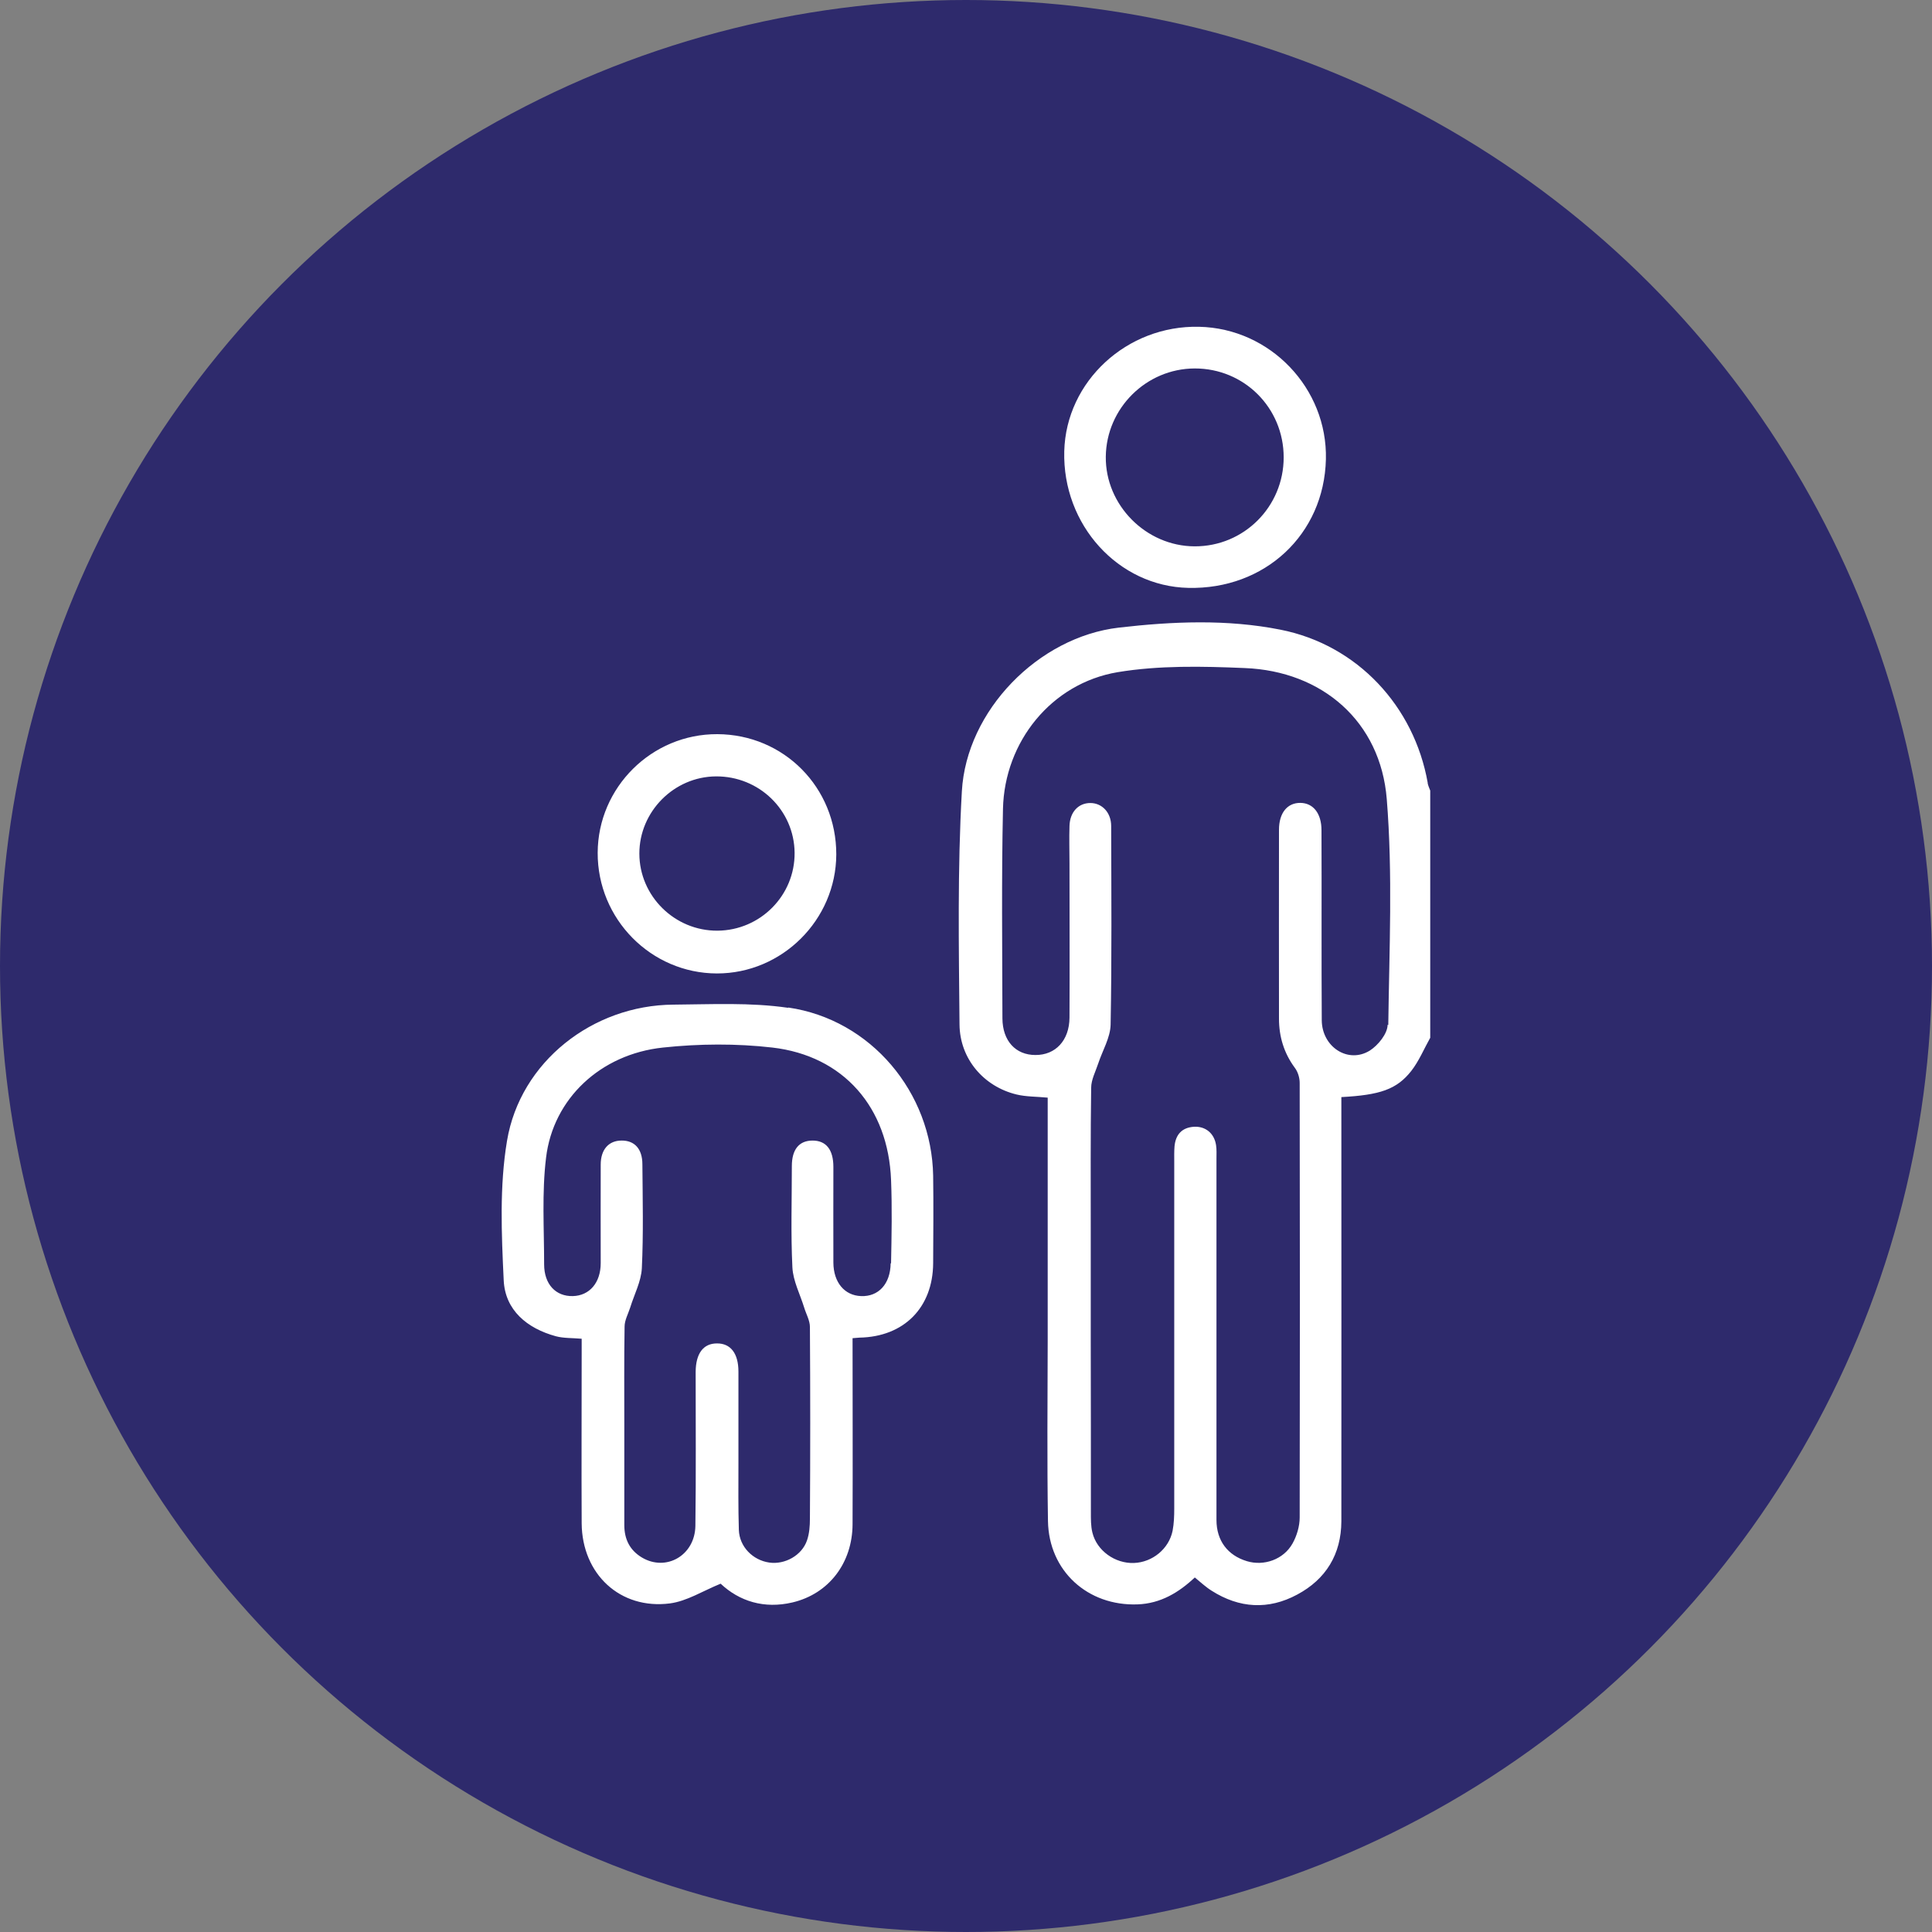 <?xml version="1.0" encoding="UTF-8"?> <svg xmlns="http://www.w3.org/2000/svg" id="Layer_1" viewBox="0 0 140 140"><rect x="0" y="0" width="140" height="140" fill="#808080" stroke="none"/><defs><style>.cls-1{fill:#fff;}.cls-2{fill:#2e2a6c;}</style></defs><circle class="cls-2" cx="70" cy="70" r="70"></circle><path class="cls-1" d="M57.11,73.03c-2.73-.4-5.55-.25-8.32-.23-5.83.04-11.09,4.13-12.05,9.87-.55,3.29-.4,6.74-.24,10.1.1,2.17,1.69,3.49,3.78,4.06.56.15,1.18.12,1.87.18v1.11c0,4.09-.02,8.18,0,12.27.03,3.68,2.79,6.26,6.39,5.8,1.23-.16,2.38-.9,3.68-1.43,1.36,1.28,3.16,1.84,5.2,1.36,2.64-.62,4.35-2.86,4.36-5.67.02-4.46,0-8.92,0-13.48.24-.02.37-.03.5-.04,3.22-.06,5.32-2.17,5.34-5.39.01-2.11.03-4.23,0-6.34-.1-6.04-4.51-11.32-10.5-12.19ZM64.54,91.55c-.02,1.5-.89,2.42-2.14,2.37-1.2-.04-2-.99-2.01-2.42-.01-2.31,0-4.63,0-6.94,0-1.27-.54-1.92-1.53-1.91-.96.01-1.48.65-1.48,1.85,0,2.45-.08,4.9.04,7.34.05.99.56,1.95.86,2.93.14.46.41.92.41,1.39.03,4.63.03,9.25,0,13.88,0,.53-.04,1.09-.21,1.58-.37,1.09-1.6,1.77-2.73,1.61-1.2-.17-2.17-1.15-2.21-2.37-.05-1.61-.03-3.22-.03-4.83,0-2.21,0-4.42,0-6.64,0-1.32-.57-2.05-1.56-2.04-.98,0-1.53.72-1.54,2.06,0,3.72.03,7.44-.02,11.16-.03,2.14-2.12,3.34-3.88,2.29-.88-.53-1.27-1.33-1.27-2.35,0-2.41,0-4.83,0-7.24h0c0-2.38-.02-4.76.02-7.14,0-.46.26-.92.41-1.39.29-.94.79-1.88.84-2.83.12-2.51.06-5.03.04-7.54,0-1.12-.57-1.73-1.51-1.72-.93,0-1.51.65-1.51,1.74-.01,2.38,0,4.76,0,7.14,0,1.42-.81,2.36-2.02,2.39-1.24.03-2.08-.86-2.08-2.3,0-2.58-.17-5.19.14-7.73.51-4.27,3.94-7.5,8.47-7.98,2.62-.28,5.32-.3,7.93,0,5.16.6,8.4,4.34,8.6,9.6.08,2.01.04,4.02,0,6.03ZM86.1,42.6c5.56.13,9.85-3.87,9.98-9.32.12-5.14-4.03-9.49-9.19-9.6-5.23-.12-9.64,3.95-9.77,9.02-.14,5.33,3.91,9.79,8.99,9.9ZM86.57,26.7c3.58-.01,6.45,2.85,6.45,6.44,0,3.58-2.88,6.46-6.45,6.45-3.53-.01-6.48-2.99-6.44-6.5.04-3.51,2.93-6.38,6.44-6.39ZM51.94,70.54c4.73.01,8.64-3.88,8.66-8.62.01-4.85-3.79-8.7-8.62-8.72-4.75-.02-8.65,3.85-8.67,8.59-.02,4.81,3.87,8.74,8.64,8.75ZM51.88,56.26c3.13-.02,5.67,2.45,5.7,5.53.03,3.09-2.48,5.63-5.59,5.65-3.1.02-5.66-2.51-5.66-5.59,0-3.04,2.51-5.57,5.55-5.59ZM103.46,56.74c-.98-5.57-5.11-10.01-10.67-11.11-3.87-.77-7.82-.6-11.72-.15-5.82.68-11.04,6-11.37,11.86-.32,5.62-.22,11.26-.17,16.89.02,2.51,1.77,4.51,4.13,5.08.7.17,1.44.15,2.26.23v1.08c0,2.88,0,5.77,0,8.65v7.87c-.01,4.36-.05,8.72.02,13.08.06,3.62,2.88,6.17,6.49,6.04,1.67-.06,2.99-.86,4.15-1.95.43.35.8.7,1.22.96,2.01,1.28,4.12,1.4,6.2.28,2.08-1.11,3.19-2.92,3.2-5.31.01-9.86,0-19.72,0-29.58v-1.16c2.79-.15,4.01-.55,5.07-1.9.56-.72.92-1.6,1.37-2.4v-17.91c-.07-.19-.16-.37-.19-.56ZM100.55,74.26c0,.64-.69,1.49-1.29,1.87-1.57.97-3.46-.26-3.48-2.19-.03-4.59,0-9.19-.02-13.78,0-1.22-.6-1.97-1.53-1.98-.94-.01-1.55.72-1.55,1.95-.01,4.56,0,9.12,0,13.68,0,1.31.36,2.5,1.15,3.57.22.29.35.72.35,1.09.02,10.5.02,20.99,0,31.49,0,.64-.21,1.34-.52,1.89-.65,1.16-2.07,1.65-3.3,1.28-1.4-.42-2.21-1.49-2.21-2.99,0-8.72,0-17.44,0-26.16,0-.34.02-.68-.03-1-.13-.86-.77-1.38-1.61-1.33-.87.06-1.32.57-1.4,1.42-.03.37-.02.74-.02,1.11,0,8.38,0,16.77,0,25.15,0,.53-.02,1.08-.12,1.6-.27,1.31-1.46,2.28-2.8,2.33-1.37.05-2.69-.89-3.01-2.2-.12-.48-.11-1-.11-1.5,0-4.12,0-8.25-.01-12.37v-8c0-3.45-.02-6.91.03-10.36,0-.59.32-1.18.51-1.76.31-.94.88-1.88.9-2.82.09-4.79.05-9.59.04-14.39,0-.98-.66-1.67-1.51-1.67-.86,0-1.48.65-1.51,1.66-.03.9,0,1.81,0,2.72,0,3.72.02,7.45,0,11.17-.01,1.66-1.02,2.72-2.47,2.71-1.43,0-2.38-1.02-2.39-2.65-.01-5.06-.07-10.13.04-15.19.11-4.86,3.51-9.09,8.3-9.9,3.01-.5,6.15-.43,9.22-.3,5.62.22,9.84,3.88,10.29,9.49.44,5.43.18,10.92.11,16.38Z"></path></svg> 